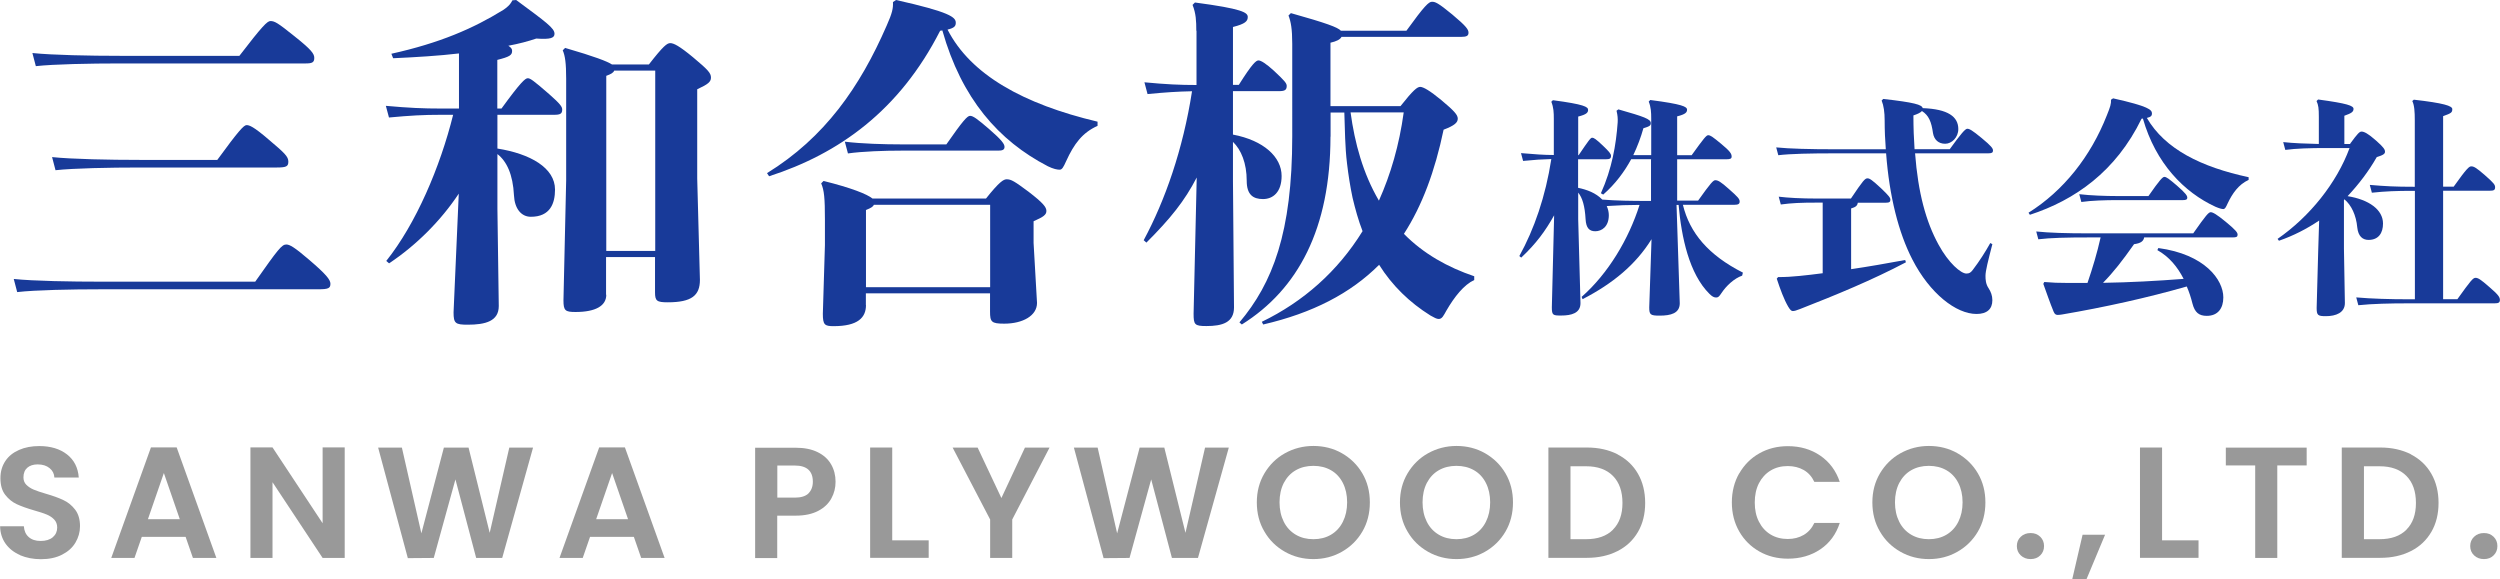 <?xml version="1.0" encoding="UTF-8"?>
<svg id="b" data-name="レイヤー 2" xmlns="http://www.w3.org/2000/svg" viewBox="0 0 239.99 55.59">
  <g id="c" data-name="ヘッダー">
    <g>
      <g>
        <path d="M9.73,27.77c-2.88,0-6.36.07-8.08.27l-.33-1.26c1.92.2,5.53.26,8.41.26h14.77c2.19-3.11,2.55-3.57,2.98-3.57.33,0,.79.26,2.22,1.49,1.59,1.36,2.02,1.89,2.02,2.28,0,.43-.2.53-1.16.53H9.73ZM11.52,6.09c-2.88,0-6.36.07-8.08.26l-.33-1.26c1.92.2,5.53.27,8.41.27h11.46c2.19-2.85,2.68-3.34,2.98-3.34.4,0,.7.17,2.22,1.39,1.72,1.36,1.99,1.75,1.99,2.15,0,.43-.2.53-.83.53H11.52ZM13.41,16.08c-2.88,0-6.36.07-8.08.26l-.33-1.26c1.92.2,5.53.27,8.41.27h7.45c2.05-2.81,2.55-3.34,2.81-3.34s.66.13,2.09,1.36c1.56,1.32,1.92,1.65,1.92,2.15,0,.46-.2.56-1.13.56h-13.15Z" fill="#183a99" stroke-width="0"/>
        <path d="M44.06,5.13c-1.95.23-4.11.36-6.32.46l-.17-.43c4.64-1.03,7.85-2.42,10.73-4.2.3-.2.66-.46.89-.93l.36-.03c2.91,2.15,3.68,2.71,3.68,3.24,0,.4-.36.56-1.75.46-.76.26-1.66.5-2.68.69.3.2.36.33.36.5,0,.4-.23.56-1.42.86v4.67h.4c1.85-2.55,2.29-2.91,2.52-2.91s.5.17,2.05,1.52c1.09.96,1.26,1.22,1.26,1.49,0,.4-.2.5-.76.5h-5.46v3.24c3.15.5,5.53,1.85,5.53,3.94,0,1.32-.46,2.61-2.32,2.61-.93,0-1.56-.79-1.62-2.05-.1-2.02-.7-3.28-1.59-3.97v5.26l.13,9.33c0,1.46-1.29,1.79-2.98,1.79-1.19,0-1.36-.13-1.36-1.19l.5-11.39c-1.69,2.55-4.04,4.93-6.69,6.69l-.27-.23c2.85-3.57,5.17-9,6.42-14.03h-1.16c-1.72,0-2.95.07-5,.26l-.3-1.12c2.22.2,3.58.26,5.3.26h1.72v-5.3ZM58.2,28.3c0,1.06-1.03,1.65-2.95,1.65-.99,0-1.16-.13-1.16-1.12l.26-11.52V7.58c0-1.52-.1-2.22-.33-2.75l.23-.23c2.85.83,4.04,1.29,4.5,1.59h3.54c1.39-1.79,1.75-2.05,2.05-2.05.33,0,.86.26,2.19,1.36,1.46,1.22,1.72,1.52,1.72,1.95,0,.4-.26.63-1.32,1.12v8.57l.26,9.73c0,1.49-.79,2.15-3.08,2.15-1.06,0-1.23-.13-1.23-.96v-3.38h-4.7v3.61ZM62.9,24.09V6.78h-3.94c-.07.2-.3.33-.76.5v16.81h4.7Z" fill="#183a99" stroke-width="0"/>
        <path d="M90.25,2.95c-3.91,7.68-9.73,11.81-16.42,13.97l-.2-.3c5.53-3.41,8.91-8.24,11.49-14.17.53-1.19.63-1.65.6-2.25l.3-.2c5.17,1.16,5.73,1.65,5.73,2.18,0,.3-.1.5-.79.66,2.22,4.34,7.28,7.15,14.4,8.84v.4c-1.46.66-2.25,1.72-3.01,3.38-.27.6-.4.83-.63.83s-.6-.07-1.13-.33c-4.73-2.45-8.28-6.49-10.13-13.04l-.2.03ZM83.13,29.29c0,1.19-.76,2.02-3.11,2.02-.86,0-1.03-.13-1.03-1.19l.2-6.59v-2.45c0-2.05-.07-2.81-.36-3.48l.23-.23c2.65.66,4.17,1.26,4.7,1.69h10.89c1.29-1.62,1.69-1.85,1.99-1.85.43,0,.76.2,2.09,1.19,1.42,1.09,1.72,1.49,1.72,1.85s-.26.56-1.23.99v2.08l.33,5.76c0,1.22-1.36,1.99-3.15,1.99-1.23,0-1.36-.17-1.36-1.16v-1.75h-11.92v1.12ZM90.84,13.87c1.59-2.28,2.02-2.75,2.28-2.75.3,0,.7.3,1.82,1.26,1.26,1.09,1.49,1.46,1.49,1.72,0,.3-.23.36-.63.36h-9.3c-1.56,0-3.71.07-5.1.27l-.3-1.13c1.59.2,3.84.26,5.4.26h4.34ZM95.05,27.57v-7.91h-11.16c-.07.17-.26.3-.76.5v7.41h11.92Z" fill="#183a99" stroke-width="0"/>
        <path d="M114.84,2.95c0-.93-.03-1.65-.36-2.48l.23-.23c4.54.6,5.07.96,5.07,1.39,0,.4-.23.66-1.42.96v5.56h.56c1.29-2.05,1.66-2.35,1.89-2.35s.73.3,1.52,1.03c.99.93,1.19,1.16,1.19,1.42,0,.4-.2.5-.76.5h-4.4v4.17c2.95.56,4.67,2.15,4.67,3.97,0,1.56-.83,2.22-1.79,2.22s-1.56-.43-1.56-1.75c0-1.69-.53-2.98-1.32-3.74v3.81l.1,12.08c0,1.46-1.13,1.79-2.65,1.79-1.13,0-1.23-.13-1.23-1.19l.3-13.07c-1.16,2.25-2.52,3.94-4.83,6.25l-.26-.23c2.05-3.81,3.77-8.7,4.64-14.3-1.39.03-2.52.1-4.27.27l-.3-1.13c2.09.2,3.41.26,5,.26V2.95ZM127.72,13.11c0,8.84-3.11,14.66-8.51,18.04l-.23-.2c3.18-3.77,5.07-8.61,5.07-17.87V4.2c0-1.42-.13-2.12-.36-2.71l.23-.23c3.41.96,4.5,1.36,4.8,1.69h6.29c1.75-2.42,2.15-2.78,2.45-2.78s.56.07,1.95,1.22c1.39,1.16,1.56,1.46,1.56,1.75s-.17.4-.7.4h-11.49c-.13.26-.5.43-1.06.56v6.09h6.72c1.23-1.56,1.62-1.85,1.89-1.85.3,0,.93.36,2.02,1.26,1.23,1.03,1.59,1.42,1.59,1.79s-.3.66-1.36,1.06c-.83,3.97-2.05,7.28-3.81,10,1.89,1.92,4.21,3.21,6.75,4.07v.36c-.99.46-1.89,1.59-2.68,2.95-.26.46-.4.79-.73.79-.2,0-.43-.13-.79-.33-2.02-1.26-3.68-2.88-4.93-4.87-2.75,2.75-6.39,4.63-11.13,5.73l-.13-.26c3.97-1.92,7.28-4.83,9.67-8.7-.4-1.03-.7-2.12-.96-3.21-.23-1.09-.4-2.18-.53-3.28-.2-1.62-.2-3.28-.26-4.9h-1.32v2.32ZM129.65,10.79c.4,2.95,1.19,5.86,2.72,8.47,1.13-2.52,1.95-5.33,2.38-8.47h-5.1Z" fill="#183a99" stroke-width="0"/>
        <path d="M158.51,15.28h-1.92c-.66,1.21-1.52,2.38-2.69,3.4l-.22-.13c1.06-2.34,1.46-4.66,1.61-6.8.02-.38,0-.66-.11-1.12l.18-.13c2.49.71,3.11.93,3.11,1.32,0,.22-.09.31-.71.49-.24.86-.57,1.74-.97,2.58h1.72v-3.49c0-.62-.02-1.1-.24-1.65l.15-.15c3.09.4,3.53.64,3.53.93,0,.26-.15.44-.95.64v3.73h1.39c1.19-1.65,1.41-1.92,1.59-1.92.22,0,.46.18,1.26.84.86.71.99.95.99,1.21,0,.2-.13.26-.51.26h-4.72v3.97h2.01c1.21-1.7,1.46-1.96,1.65-1.96.26,0,.53.15,1.3.84.9.79,1.04.97,1.04,1.21,0,.22-.13.31-.51.31h-4.94c.66,2.71,2.45,4.83,5.76,6.51l-.07.29c-.77.27-1.52.97-1.99,1.68-.22.33-.31.42-.51.42s-.38-.09-.64-.35c-1.94-1.92-2.69-5.43-2.96-8.54h-.2l.31,9.44c0,.97-.86,1.19-1.94,1.19-.88,0-.99-.09-.99-.79l.22-6.55c-1.5,2.43-3.71,4.26-6.62,5.76l-.09-.22c2.54-2.23,4.52-5.54,5.56-8.83-1.04,0-2.1.04-3.15.11.13.29.2.6.2.88,0,1.1-.68,1.54-1.3,1.54-.57,0-.88-.31-.93-1.15-.07-1.28-.31-2.07-.71-2.56v2.56l.22,8.05c0,.97-.88,1.19-1.85,1.19-.79,0-.9-.02-.9-.79l.22-8.83c-.84,1.5-1.72,2.71-3.16,4.06l-.18-.15c1.43-2.58,2.52-5.74,3.07-9.31-.86.02-1.61.07-2.71.18l-.2-.75c1.32.11,2.18.18,3.15.18v-3.46c0-.62-.02-1.1-.24-1.65l.15-.15c3.02.4,3.38.64,3.38.93,0,.26-.15.44-.95.64v3.71h.04c.97-1.43,1.15-1.68,1.3-1.68s.35.11,1.04.77c.6.57.77.79.77.97,0,.27-.13.33-.51.33h-2.65v2.74c.86.18,1.7.49,2.32,1.13,1.39.11,2.76.13,4.37.13h.31v-3.97Z" fill="#183a99" stroke-width="0"/>
        <path d="M180.8,9.5c2.93.33,3.71.55,3.77.88,2.43.09,3.42.82,3.42,2.01,0,.79-.62,1.41-1.26,1.41s-1.06-.38-1.17-1.02c-.15-1.08-.4-1.7-1.06-2.12-.13.15-.42.29-.82.42,0,1.17.04,2.23.11,3.24h3.38c1.06-1.46,1.48-1.96,1.68-1.96s.46.13,1.39.9c.93.77,1.08.99,1.08,1.19s-.11.27-.46.27h-7.02c.29,3.79,1.04,6.55,2.25,8.76.97,1.79,2.16,2.78,2.67,2.78.29,0,.42-.09.62-.35.64-.84,1.19-1.7,1.68-2.58l.2.11c-.42,1.63-.66,2.56-.66,3.04,0,.35.02.79.31,1.21.2.31.35.68.35,1.13,0,.86-.53,1.32-1.52,1.32-1.96,0-4.48-1.96-6.16-5.23-1.32-2.56-2.21-6.05-2.52-10.19h-4.94c-2.27,0-4.26.04-5.41.18l-.2-.75c1.28.13,3.27.18,5.6.18h4.92c-.07-.88-.11-1.81-.11-2.76,0-.79-.09-1.43-.29-1.92l.15-.15ZM174.97,19.45h-.51c-1.61,0-2.47.04-3.51.18l-.2-.75c.88.11,2.14.18,3.71.18h3.22c1.17-1.74,1.35-1.94,1.59-1.94.2,0,.42.13,1.3.95.79.75.9.93.9,1.1,0,.22-.11.29-.44.29h-2.69c-.04.29-.2.42-.64.55v5.83c1.63-.24,3.4-.55,5.19-.88l.07.22c-3.18,1.68-6.69,3.13-10.15,4.48-.38.15-.55.2-.71.2-.13,0-.24-.09-.44-.42-.4-.68-.77-1.68-1.1-2.69l.13-.15c.71,0,1.37-.04,2.05-.11.68-.07,1.43-.15,2.23-.26v-6.75Z" fill="#183a99" stroke-width="0"/>
        <path d="M205.58,11.4c-2.47,5.07-6.4,7.81-10.72,9.22l-.13-.2c3.35-2.1,5.96-5.38,7.52-9.35.33-.82.42-1.1.4-1.5l.2-.13c3.44.77,3.73,1.1,3.73,1.46,0,.18-.07.33-.49.42,1.74,3,5.23,4.72,9.77,5.69v.26c-.97.44-1.57,1.32-2.01,2.25-.18.4-.27.55-.42.55s-.4-.07-.75-.22c-3.02-1.39-5.74-4.17-6.97-8.47l-.13.02ZM205.83,22.8c-.07.35-.31.55-.97.64-1.12,1.59-1.96,2.67-2.98,3.71,2.58-.04,5.16-.18,7.74-.38-.6-1.17-1.39-2.12-2.52-2.76l.09-.2c4.46.6,6.24,3.04,6.24,4.74,0,1.06-.53,1.77-1.59,1.77-.75,0-1.15-.33-1.37-1.17-.15-.6-.33-1.15-.55-1.65-3.77,1.08-7.88,1.99-11.98,2.69-.13.02-.29.04-.4.04-.15,0-.29-.04-.4-.31-.33-.79-.71-1.9-.99-2.67l.09-.18c.79.07,1.39.09,2.25.09h1.9c.49-1.43.93-2.89,1.26-4.37h-1.02c-2.27,0-3.82.04-4.96.18l-.2-.75c1.28.13,2.82.18,5.16.18h9.91c1.24-1.77,1.48-2.03,1.68-2.03s.57.2,1.5.97c.93.77,1.08.99,1.08,1.19s-.11.26-.46.26h-8.52ZM206.25,18.81c1.06-1.52,1.35-1.83,1.52-1.83.2,0,.46.2,1.21.84.84.73.99.97.99,1.15,0,.2-.15.24-.42.24h-6.35c-1.04,0-2.47.04-3.4.18l-.2-.75c1.06.13,2.56.18,3.6.18h3.04Z" fill="#183a99" stroke-width="0"/>
        <path d="M225.6,13.8c.71-.97.9-1.17,1.1-1.17.24,0,.62.18,1.41.88.75.66.84.86.84,1.06,0,.18-.13.31-.79.51-.77,1.35-1.72,2.6-2.8,3.75,2.05.33,3.4,1.3,3.4,2.63,0,.9-.42,1.57-1.39,1.57-.57,0-.99-.35-1.08-1.19-.11-1.19-.57-2.16-1.24-2.71l-.04.07v4.68l.09,5.21c0,.93-.86,1.26-1.83,1.26-.77,0-.88-.09-.88-.79l.15-5.52.09-2.87c-1.17.79-2.47,1.46-3.86,1.94l-.13-.18c3.09-2.14,5.67-5.36,6.91-8.72h-2.29c-1.48,0-2.85.04-3.88.18l-.2-.75c.99.11,2.18.15,3.42.18v-2.6c0-.82-.04-1.13-.22-1.52l.15-.15c2.82.38,3.4.6,3.4.9,0,.29-.2.42-.88.66v2.71h.57ZM235.55,17.91c1.26-1.77,1.48-1.94,1.68-1.94.24,0,.46.11,1.28.82.9.79,1.01.95,1.01,1.19,0,.27-.13.33-.53.33h-4.46v10.41h1.37c1.28-1.79,1.5-2.05,1.74-2.05s.49.15,1.3.86c.93.79,1.04,1.02,1.04,1.26,0,.26-.13.33-.53.33h-8.27c-1.72,0-3.46.04-4.79.18l-.2-.75c1.48.13,3.27.18,4.99.18h.64v-10.41h-.11c-1.72,0-2.69.04-4.02.18l-.2-.75c1.48.13,2.49.18,4.21.18h.11v-6.38c0-.82-.04-1.46-.24-1.85l.15-.13c2.89.33,3.69.6,3.69.9,0,.33-.09.4-.88.68v6.77h1.02Z" fill="#183a99" stroke-width="0"/>
      </g>
      <g>
        <path d="M1.94,53.29c-.59-.25-1.06-.62-1.4-1.09-.34-.48-.52-1.04-.53-1.68h2.28c.03.44.18.78.46,1.03.28.25.66.38,1.15.38s.89-.12,1.17-.36c.28-.24.42-.55.42-.93,0-.31-.1-.57-.29-.77-.19-.2-.43-.36-.72-.48-.29-.12-.69-.25-1.19-.39-.69-.2-1.25-.4-1.68-.6-.43-.2-.8-.5-1.11-.9-.31-.4-.46-.93-.46-1.6,0-.63.16-1.17.47-1.64s.75-.82,1.32-1.07c.57-.25,1.21-.37,1.94-.37,1.09,0,1.98.27,2.66.8.68.53,1.06,1.27,1.13,2.22h-2.34c-.02-.36-.17-.67-.46-.9-.29-.24-.67-.36-1.15-.36-.41,0-.75.11-.99.32s-.37.52-.37.93c0,.28.09.52.28.71.19.19.42.34.7.46s.67.25,1.18.4c.69.2,1.25.4,1.68.61.44.2.81.51,1.12.91.31.4.47.94.47,1.59,0,.57-.15,1.09-.44,1.58-.29.49-.72.87-1.29,1.16-.57.29-1.24.43-2.02.43-.74,0-1.4-.13-2-.38Z" fill="#999" stroke-width="0"/>
        <path d="M17.83,51.54h-4.22l-.7,2.02h-2.23l3.81-10.61h2.47l3.81,10.61h-2.25l-.7-2.02ZM17.26,49.84l-1.53-4.43-1.53,4.43h3.07Z" fill="#999" stroke-width="0"/>
        <path d="M33.09,53.56h-2.12l-4.81-7.27v7.27h-2.12v-10.61h2.12l4.81,7.28v-7.28h2.12v10.61Z" fill="#999" stroke-width="0"/>
        <path d="M51.17,42.97l-2.96,10.59h-2.5l-1.99-7.54-2.08,7.54-2.49.02-2.85-10.61h2.28l1.87,8.23,2.16-8.23h2.37l2.03,8.18,1.88-8.18h2.29Z" fill="#999" stroke-width="0"/>
        <path d="M60.86,51.54h-4.22l-.7,2.02h-2.23l3.81-10.61h2.47l3.81,10.61h-2.25l-.7-2.02ZM60.29,49.84l-1.53-4.43-1.53,4.43h3.07Z" fill="#999" stroke-width="0"/>
        <path d="M79.81,47.84c-.27.5-.69.9-1.26,1.2s-1.29.46-2.16.46h-1.78v4.07h-2.12v-10.59h3.9c.82,0,1.52.14,2.09.42.58.28,1.01.67,1.3,1.17.29.5.43,1.06.43,1.68,0,.57-.13,1.1-.4,1.59ZM77.6,47.37c.28-.27.43-.65.43-1.13,0-1.03-.58-1.55-1.73-1.55h-1.68v3.08h1.68c.59,0,1.02-.13,1.31-.4Z" fill="#999" stroke-width="0"/>
        <path d="M85.66,51.87h3.49v1.68h-5.62v-10.59h2.12v8.91Z" fill="#999" stroke-width="0"/>
        <path d="M100.75,42.97l-3.58,6.9v3.69h-2.12v-3.69l-3.6-6.9h2.4l2.28,4.84,2.26-4.84h2.37Z" fill="#999" stroke-width="0"/>
        <path d="M117.96,42.97l-2.96,10.59h-2.5l-1.99-7.54-2.08,7.54-2.49.02-2.85-10.61h2.28l1.87,8.23,2.16-8.23h2.37l2.03,8.18,1.88-8.18h2.29Z" fill="#999" stroke-width="0"/>
        <path d="M123.35,52.97c-.83-.47-1.49-1.11-1.97-1.94-.49-.82-.73-1.76-.73-2.8s.24-1.96.73-2.79c.49-.82,1.14-1.47,1.97-1.93s1.74-.7,2.73-.7,1.92.23,2.74.7,1.48,1.11,1.96,1.93c.48.82.72,1.75.72,2.79s-.24,1.98-.72,2.8c-.48.82-1.14,1.47-1.97,1.94-.83.47-1.74.7-2.73.7s-1.9-.23-2.73-.7ZM127.77,51.33c.49-.29.87-.7,1.14-1.24.27-.54.41-1.16.41-1.87s-.14-1.33-.41-1.86c-.27-.53-.65-.94-1.14-1.22-.49-.28-1.05-.42-1.69-.42s-1.2.14-1.69.42c-.49.28-.87.69-1.15,1.22-.27.53-.41,1.15-.41,1.86s.14,1.33.41,1.87c.27.54.66.95,1.15,1.24.49.29,1.06.43,1.69.43s1.2-.14,1.69-.43Z" fill="#999" stroke-width="0"/>
        <path d="M137.09,52.97c-.83-.47-1.49-1.11-1.97-1.94-.49-.82-.73-1.76-.73-2.8s.24-1.96.73-2.79c.49-.82,1.14-1.47,1.97-1.93s1.74-.7,2.73-.7,1.92.23,2.74.7,1.48,1.11,1.96,1.93c.48.82.72,1.75.72,2.79s-.24,1.98-.72,2.8c-.48.82-1.14,1.47-1.97,1.94-.83.47-1.74.7-2.73.7s-1.9-.23-2.73-.7ZM141.5,51.33c.49-.29.87-.7,1.14-1.24.27-.54.41-1.16.41-1.87s-.14-1.33-.41-1.86c-.27-.53-.65-.94-1.14-1.22-.49-.28-1.05-.42-1.69-.42s-1.2.14-1.69.42c-.49.28-.87.69-1.15,1.22-.27.53-.41,1.15-.41,1.86s.14,1.33.41,1.87c.27.54.66.95,1.15,1.24.49.29,1.06.43,1.69.43s1.2-.14,1.69-.43Z" fill="#999" stroke-width="0"/>
        <path d="M155.28,43.62c.84.44,1.5,1.05,1.96,1.86.46.8.69,1.74.69,2.8s-.23,1.99-.69,2.78c-.46.79-1.11,1.41-1.96,1.84s-1.82.65-2.94.65h-3.7v-10.59h3.7c1.11,0,2.09.22,2.94.65ZM154.84,50.84c.61-.61.91-1.46.91-2.56s-.3-1.97-.91-2.59c-.61-.62-1.47-.93-2.58-.93h-1.5v7h1.5c1.11,0,1.97-.3,2.58-.91Z" fill="#999" stroke-width="0"/>
        <path d="M166.96,45.45c.47-.82,1.11-1.47,1.93-1.93.81-.46,1.73-.69,2.74-.69,1.18,0,2.22.3,3.11.91.89.61,1.51,1.45,1.87,2.52h-2.44c-.24-.51-.58-.89-1.02-1.14-.44-.25-.95-.38-1.53-.38-.62,0-1.17.14-1.65.43-.48.29-.85.7-1.12,1.22-.27.53-.4,1.14-.4,1.85s.13,1.31.4,1.84.64.94,1.12,1.23c.48.29,1.03.43,1.65.43.58,0,1.08-.13,1.53-.39.44-.26.78-.64,1.02-1.15h2.44c-.35,1.08-.97,1.93-1.86,2.53-.89.6-1.93.9-3.12.9-1.01,0-1.93-.23-2.74-.69-.81-.46-1.46-1.1-1.93-1.92-.47-.82-.71-1.75-.71-2.79s.24-1.98.71-2.8Z" fill="#999" stroke-width="0"/>
        <path d="M182.44,52.97c-.83-.47-1.49-1.11-1.97-1.94-.49-.82-.73-1.76-.73-2.8s.24-1.96.73-2.79c.49-.82,1.14-1.47,1.97-1.93s1.74-.7,2.73-.7,1.92.23,2.74.7,1.48,1.11,1.96,1.93c.48.82.72,1.75.72,2.79s-.24,1.98-.72,2.8c-.48.82-1.14,1.47-1.97,1.94-.83.47-1.74.7-2.73.7s-1.9-.23-2.73-.7ZM186.85,51.33c.49-.29.87-.7,1.14-1.24.27-.54.41-1.16.41-1.87s-.14-1.33-.41-1.86c-.27-.53-.65-.94-1.14-1.22-.49-.28-1.05-.42-1.69-.42s-1.2.14-1.69.42c-.49.28-.87.69-1.15,1.22-.27.53-.41,1.15-.41,1.86s.14,1.33.41,1.87c.27.54.66.95,1.15,1.24.49.29,1.06.43,1.69.43s1.2-.14,1.69-.43Z" fill="#999" stroke-width="0"/>
        <path d="M193.98,53.31c-.25-.24-.37-.53-.37-.89s.12-.65.37-.89.56-.36.95-.36.68.12.93.36c.24.24.36.53.36.89s-.12.65-.36.89c-.24.24-.55.36-.93.36s-.7-.12-.95-.36Z" fill="#999" stroke-width="0"/>
        <path d="M202.08,51.33l-1.78,4.26h-1.37l.99-4.26h2.16Z" fill="#999" stroke-width="0"/>
        <path d="M207.56,51.87h3.49v1.68h-5.62v-10.59h2.12v8.91Z" fill="#999" stroke-width="0"/>
        <path d="M221.43,42.97v1.71h-2.82v8.88h-2.12v-8.88h-2.82v-1.71h7.77Z" fill="#999" stroke-width="0"/>
        <path d="M231.44,43.62c.84.44,1.5,1.05,1.96,1.86.46.8.69,1.74.69,2.8s-.23,1.99-.69,2.78c-.46.79-1.11,1.41-1.96,1.84s-1.82.65-2.94.65h-3.7v-10.59h3.7c1.11,0,2.09.22,2.94.65ZM231.01,50.84c.61-.61.91-1.46.91-2.56s-.3-1.97-.91-2.59c-.61-.62-1.47-.93-2.58-.93h-1.5v7h1.5c1.11,0,1.97-.3,2.58-.91Z" fill="#999" stroke-width="0"/>
        <path d="M237.5,53.31c-.25-.24-.37-.53-.37-.89s.12-.65.37-.89.56-.36.95-.36.68.12.93.36c.24.24.36.53.36.89s-.12.65-.36.89c-.24.24-.55.36-.93.36s-.7-.12-.95-.36Z" fill="#999" stroke-width="0"/>
      </g>
    </g>
  </g>
</svg>